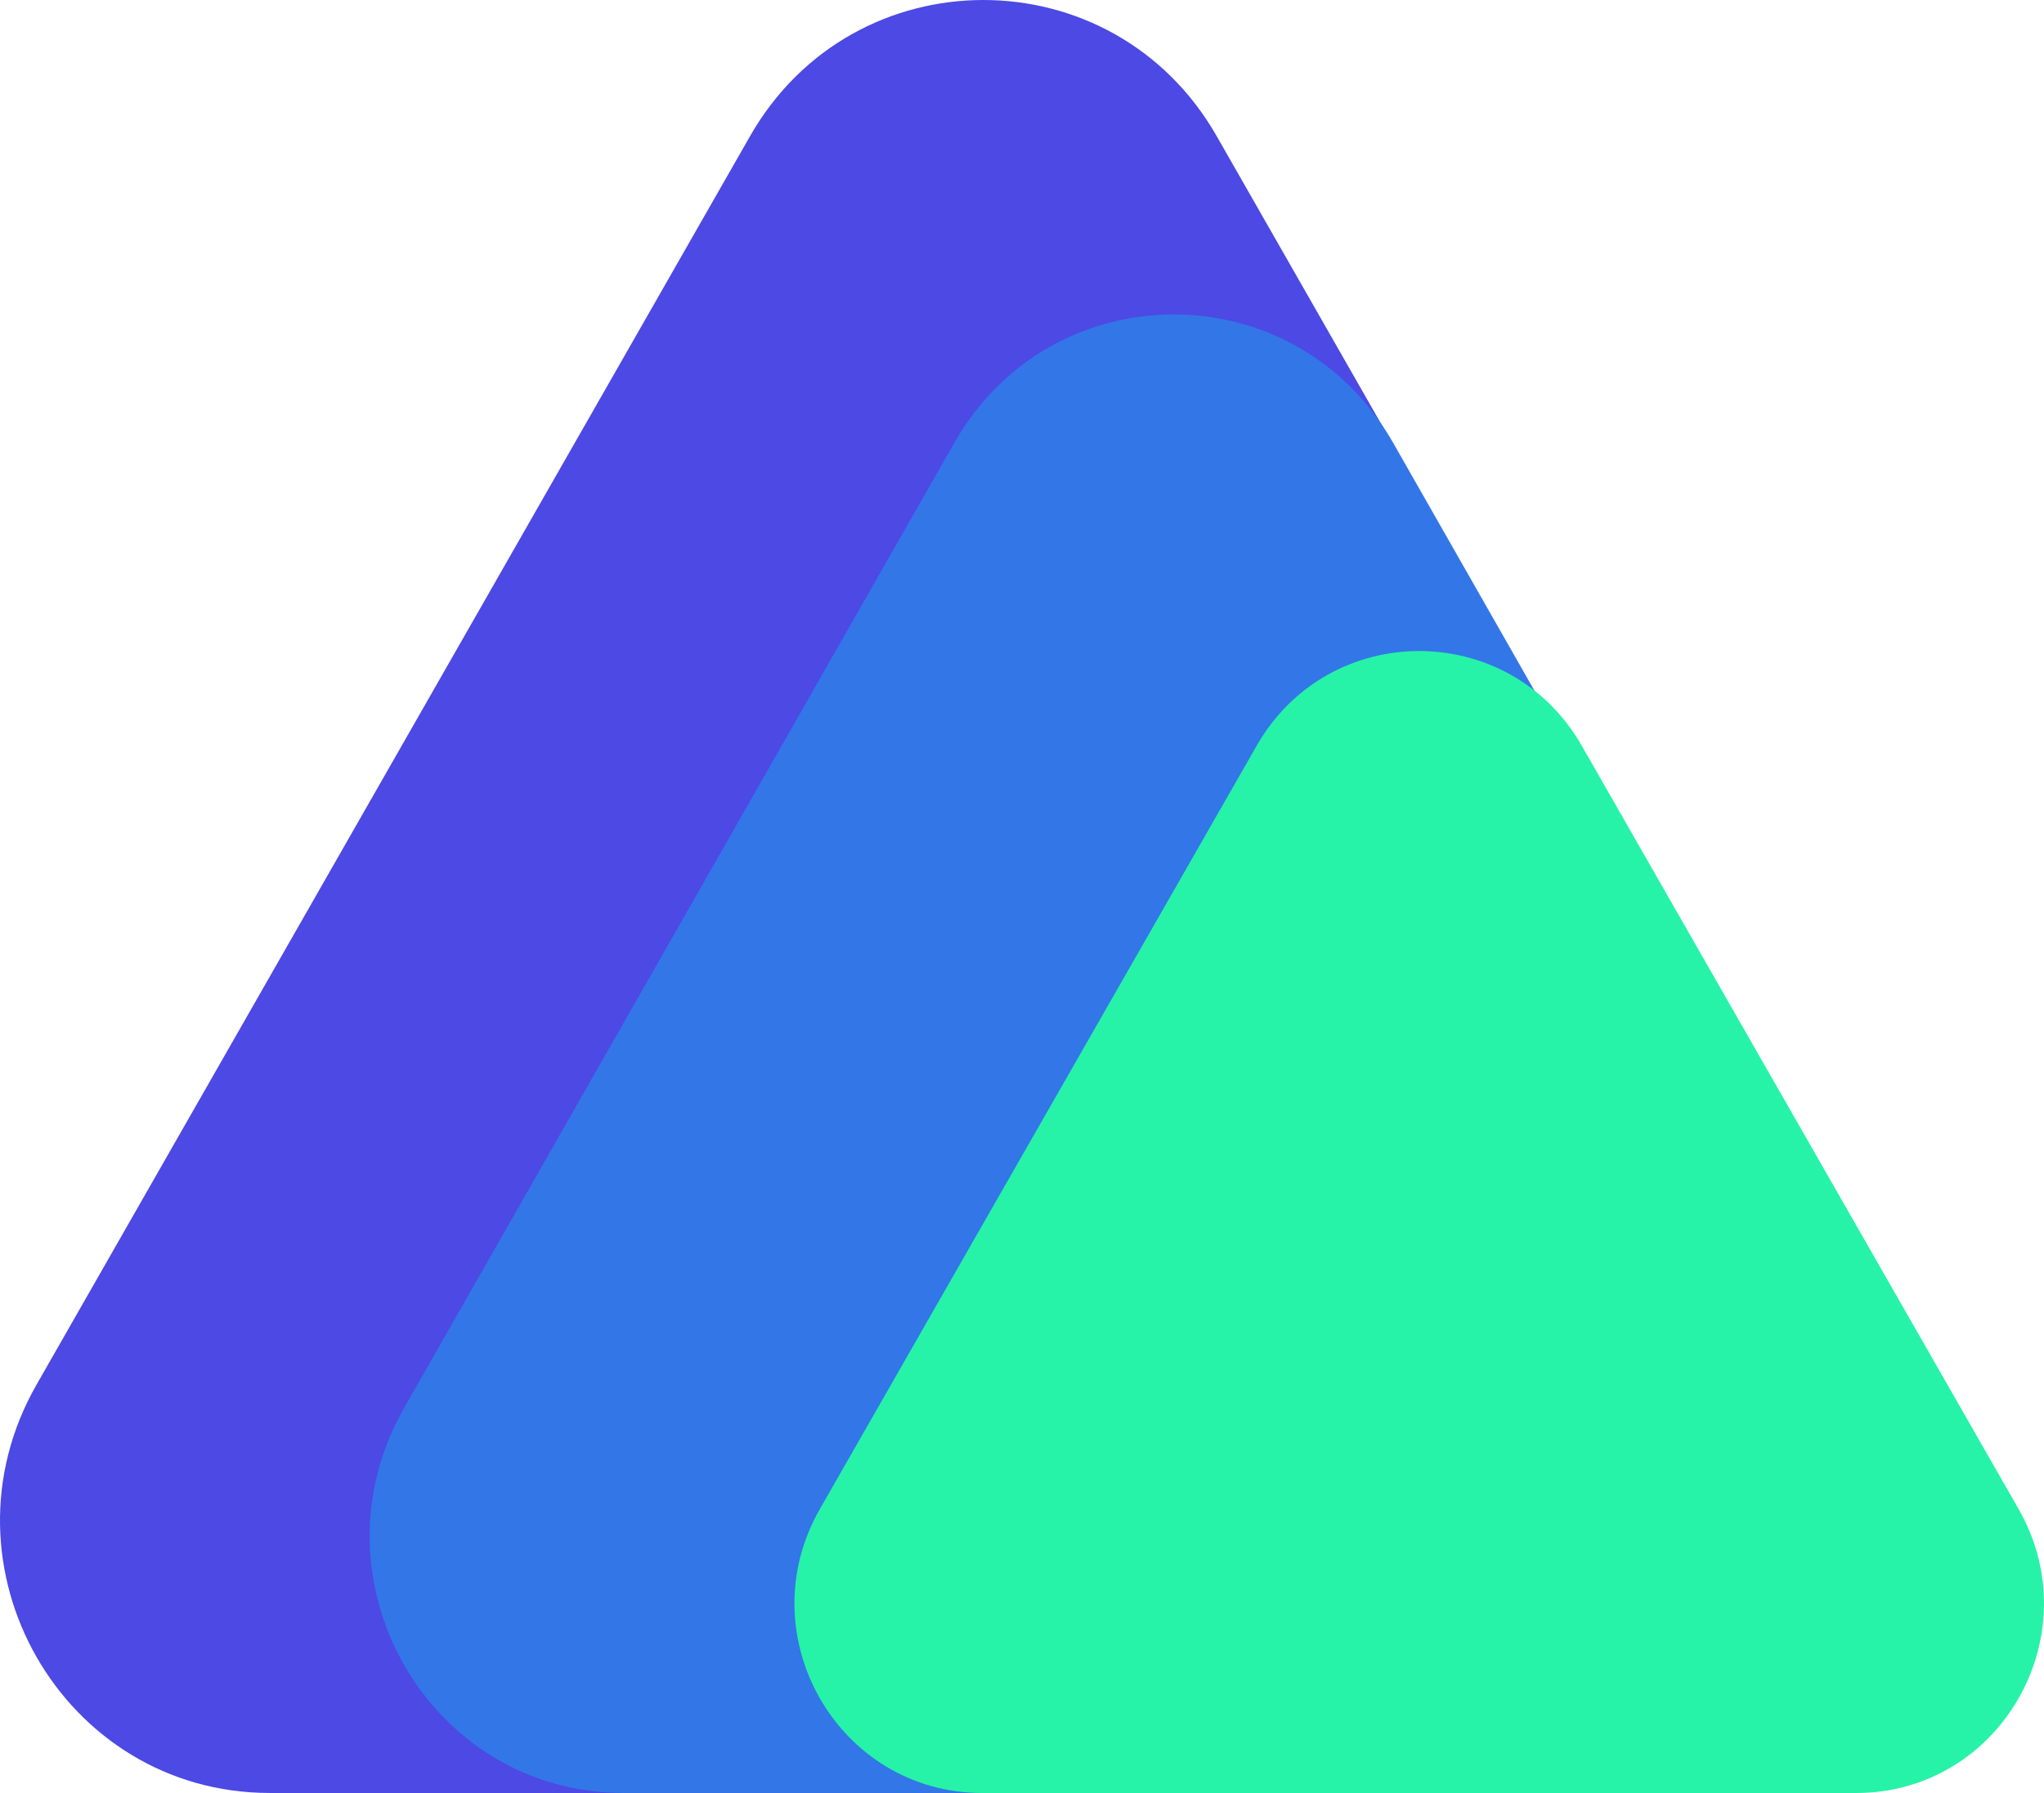 <svg width="444.483" height="389.903" viewBox="0 0 444.483 389.903" xmlns="http://www.w3.org/2000/svg"><g fill-rule="nonzero" fill="none"><path d="M163.113 29.59c22.546-39.453 78.913-39.453 101.459 0L419.75 301.126c22.546 39.453-5.637 88.769-50.73 88.769H58.665c-45.093 0-73.276-49.316-50.73-88.769L163.113 29.59z" fill="#4C49E4"/><path d="M207.533 96.266c21.2-37.188 74.201-37.188 95.402 0l119.69 209.95c21.201 37.188-5.3 83.672-47.7 83.672H135.543c-42.4 0-68.901-46.484-47.7-83.672l119.69-209.95z" fill="#3376E7"/><path d="M273.274 162.158c15.709-27.45 54.981-27.45 70.69 0l94.99 165.984c15.709 27.449-3.927 61.761-35.345 61.761H213.63c-31.418 0-51.054-34.312-35.345-61.761l94.989-165.984z" fill="#26F3A8"/></g></svg>